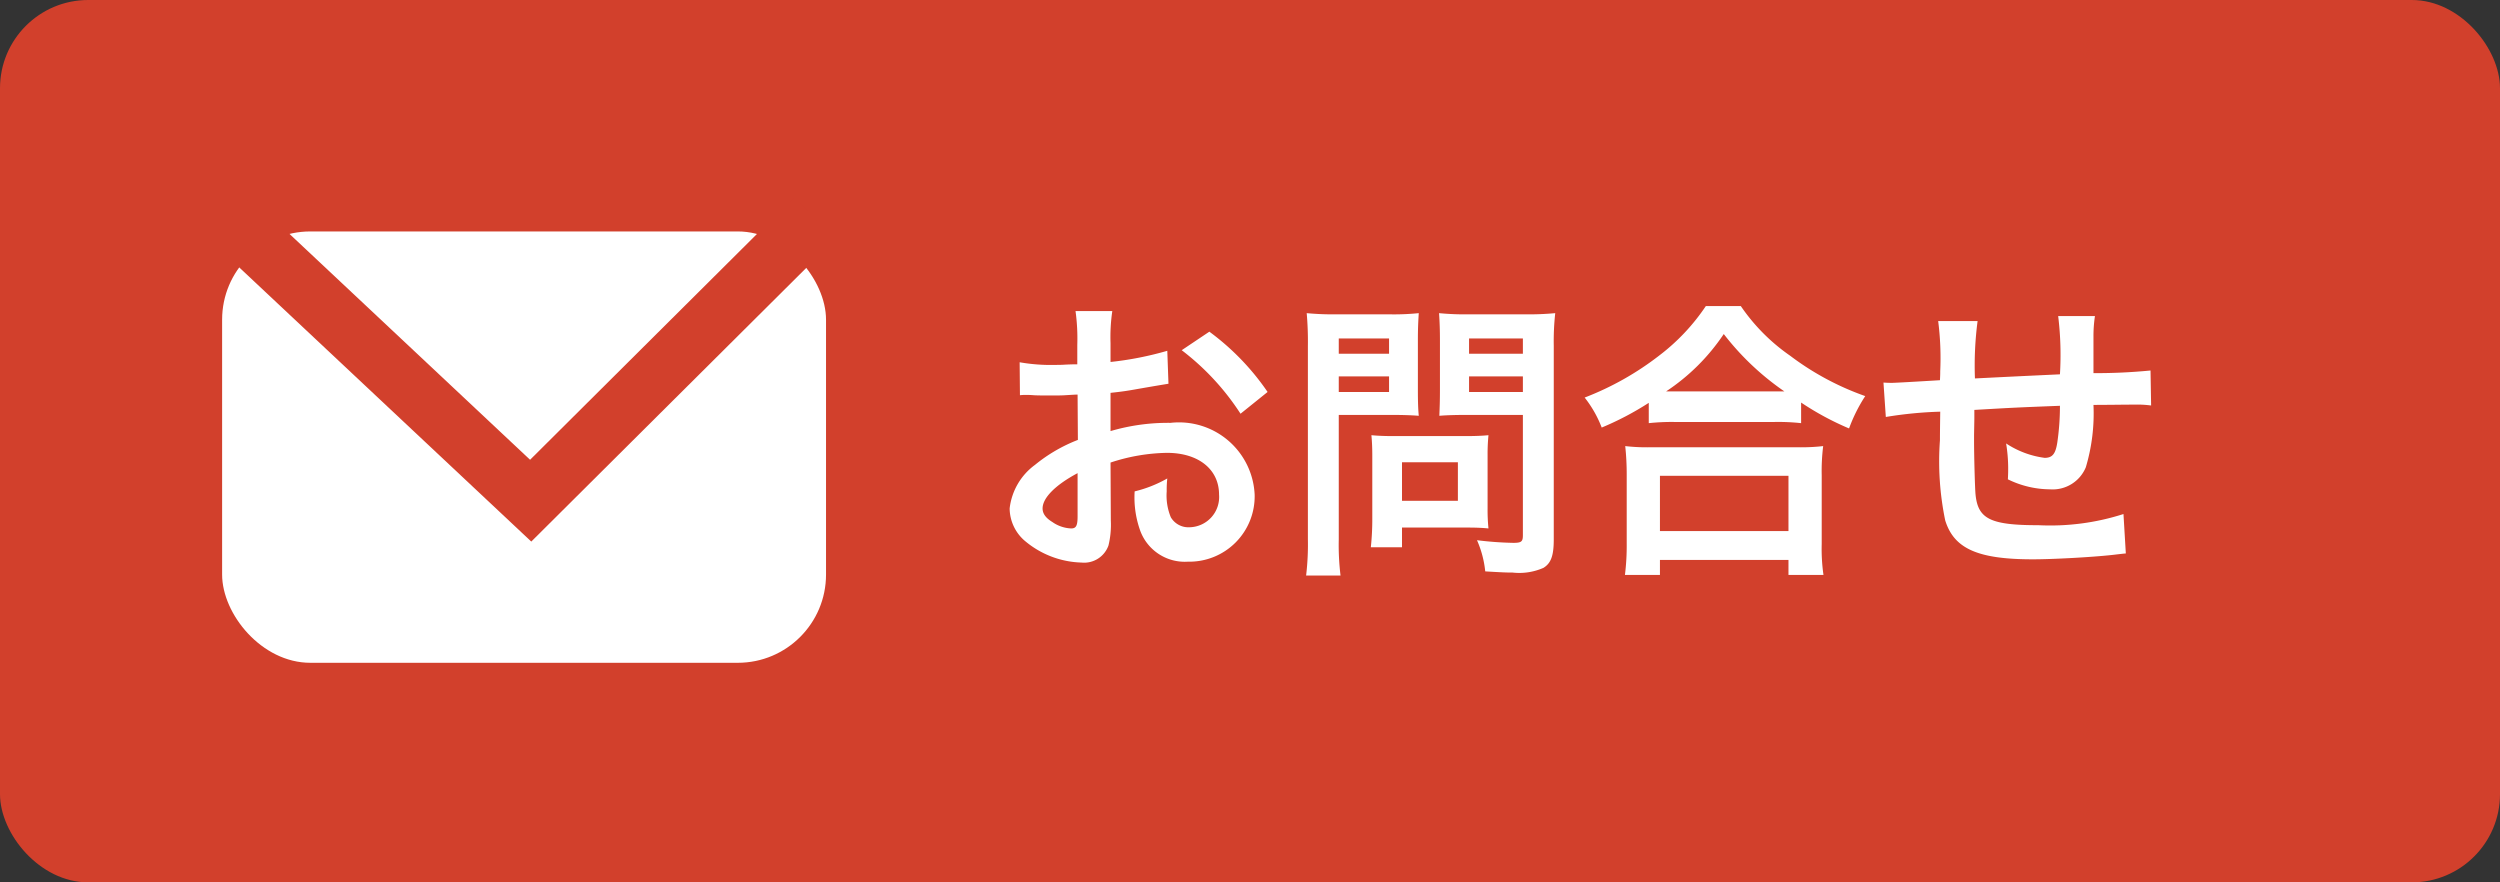 <svg xmlns="http://www.w3.org/2000/svg" width="85" height="30" viewBox="0 0 85 30">
  <rect x="0" y="0" width="85" height="30" fill="#333333" stroke="none"/>
  <g id="pc-contact-btn" transform="translate(3141 232)">
    <rect id="長方形_632" data-name="長方形 632" width="85" height="30" rx="3" transform="translate(-3141 -232)" fill="#d2402c"/>
    <g id="グループ_1553" data-name="グループ 1553" transform="translate(-3133.448 -224.577)">
      <rect id="長方形_5" data-name="長方形 5" width="20.533" height="14.666" rx="3" transform="translate(0 0.446)" fill="#fff"/>
      <path id="パス_20" data-name="パス 20" d="M1314,19l10.226,9.6,9.646-9.6" transform="translate(-1313.735 -19)" fill="none" stroke="#d2402c" stroke-width="2"/>
    </g>
    <path id="パス_6519" data-name="パス 6519" d="M4.13-3.06a6.4,6.4,0,0,1,1.92-.33c1.07,0,1.77.56,1.77,1.42A1.028,1.028,0,0,1,6.81-.86a.692.692,0,0,1-.63-.34,1.927,1.927,0,0,1-.14-.88,3.467,3.467,0,0,1,.02-.44,4.219,4.219,0,0,1-1.11.44A3.341,3.341,0,0,0,5.12-.8,1.614,1.614,0,0,0,6.76.31,2.222,2.222,0,0,0,9.03-1.97,2.575,2.575,0,0,0,6.17-4.41a6.934,6.934,0,0,0-2.04.28v-1.3c.38-.04.58-.07.91-.13.69-.12.88-.15,1.06-.18L6.06-6.86a11.153,11.153,0,0,1-1.93.38v-.64a6.14,6.14,0,0,1,.06-1.09H2.94A6.852,6.852,0,0,1,3-7.06v.66c-.11,0-.16,0-.4.01-.14.01-.25.01-.35.01a6.133,6.133,0,0,1-1.21-.09l.01,1.12a1.875,1.875,0,0,1,.21-.01c.03,0,.12,0,.25.01s.4.01.55.01c.25,0,.39,0,.54-.01.33-.02.33-.02.41-.02l.01,1.54a5.35,5.35,0,0,0-1.46.85A2.134,2.134,0,0,0,.7-1.5,1.469,1.469,0,0,0,1.25-.37,3.115,3.115,0,0,0,3.14.34a.879.879,0,0,0,.92-.58,2.978,2.978,0,0,0,.08-.85ZM3.01-1.24c0,.33-.05.42-.22.42a1.2,1.2,0,0,1-.64-.22c-.23-.14-.33-.29-.33-.46,0-.36.44-.8,1.19-1.2ZM9.47-5.46A8.482,8.482,0,0,0,7.49-7.51l-.94.63a8.539,8.539,0,0,1,2,2.16Zm2.42.78h1.8c.33,0,.68.01.92.03-.02-.22-.03-.45-.03-.9V-7.2c0-.39.01-.62.03-.94a8.449,8.449,0,0,1-1.02.04H11.82a9.341,9.341,0,0,1-1.02-.04,11.181,11.181,0,0,1,.04,1.13V-.46A8.94,8.94,0,0,1,10.78.78h1.17a8.577,8.577,0,0,1-.06-1.23Zm0-2.6H13.6v.52H11.89Zm0,1.29H13.6v.53H11.89ZM19.2-7.02a8.805,8.805,0,0,1,.05-1.12,9.544,9.544,0,0,1-1.03.04h-1.9a9,9,0,0,1-1.02-.04c.02.29.03.56.03.94v1.65c0,.43-.01.63-.02.9.22-.02.58-.03.91-.03h1.93V-.59c0,.22-.05.26-.33.26a11.68,11.68,0,0,1-1.23-.09A3.491,3.491,0,0,1,16.87.64c.66.04.77.04.93.04A2.039,2.039,0,0,0,18.85.52c.26-.16.35-.42.35-.97Zm-2.88-.26h1.83v.52H16.32Zm0,1.29h1.83v.53H16.32Zm.63,2.69a6.6,6.6,0,0,1,.03-.69c-.21.02-.46.03-.77.03H13.74c-.29,0-.52-.01-.74-.03.02.21.03.43.03.7v2.14a8.912,8.912,0,0,1-.05.97h1.06V-.85h2.23c.29,0,.5.01.71.03a6.262,6.262,0,0,1-.03-.68Zm-2.91.23h1.9v1.31h-1.9ZM22.43-4.4a7.529,7.529,0,0,1,.86-.04h3.42a7.28,7.28,0,0,1,.9.04v-.7a9.719,9.719,0,0,0,1.63.88,5.384,5.384,0,0,1,.55-1.1,9.4,9.4,0,0,1-2.55-1.37,6.534,6.534,0,0,1-1.68-1.69H24.37A6.984,6.984,0,0,1,22.8-6.71a9.992,9.992,0,0,1-2.55,1.44,3.873,3.873,0,0,1,.58,1.02,10.18,10.18,0,0,0,1.6-.84Zm.87-1.08h-.28a7,7,0,0,0,1.96-1.95,9.135,9.135,0,0,0,2.06,1.95H23.3ZM22.81.76V.25h4.37V.76h1.19a6.247,6.247,0,0,1-.06-1.05V-2.63a6.816,6.816,0,0,1,.05-.99,6.56,6.56,0,0,1-.87.04h-5a6.3,6.3,0,0,1-.86-.04,9.028,9.028,0,0,1,.05.99V-.3A8,8,0,0,1,21.62.76Zm0-3.37h4.37V-.73H22.81Zm15.76,1.3a8.132,8.132,0,0,1-2.89.38c-1.63,0-2.06-.21-2.14-1.05-.02-.2-.05-1.29-.05-1.81V-4c.01-.53.01-.53.01-.58v-.27c1.39-.08,1.39-.08,2.91-.14a8.618,8.618,0,0,1-.09,1.25c-.06.39-.17.52-.43.52a3.1,3.1,0,0,1-1.31-.49,5.323,5.323,0,0,1,.07.82c0,.14,0,.2-.01.4a3.278,3.278,0,0,0,1.43.34,1.219,1.219,0,0,0,1.22-.75,6.393,6.393,0,0,0,.26-2.12c.47,0,1.04-.01,1.39-.01a3.506,3.506,0,0,1,.57.03l-.02-1.19a19.283,19.283,0,0,1-1.94.09V-7.35a4.558,4.558,0,0,1,.05-.69H36.35a10.815,10.815,0,0,1,.06,1.98c-1.49.07-1.49.07-2.89.14a11.649,11.649,0,0,1,.09-1.95H32.27a9.867,9.867,0,0,1,.07,1.7c0,.06,0,.15-.01.31-.99.06-1.54.09-1.63.09-.05,0-.15,0-.29-.01l.08,1.17a13.658,13.658,0,0,1,1.85-.18c-.01.78-.01.82-.01.97a9.9,9.9,0,0,0,.18,2.73c.3.96,1.11,1.32,2.98,1.32.66,0,1.98-.07,2.71-.15.34-.04.34-.04.45-.05Z" transform="translate(-3107.372 -213.213)" fill="#fff"/>
  </g>
</svg>
